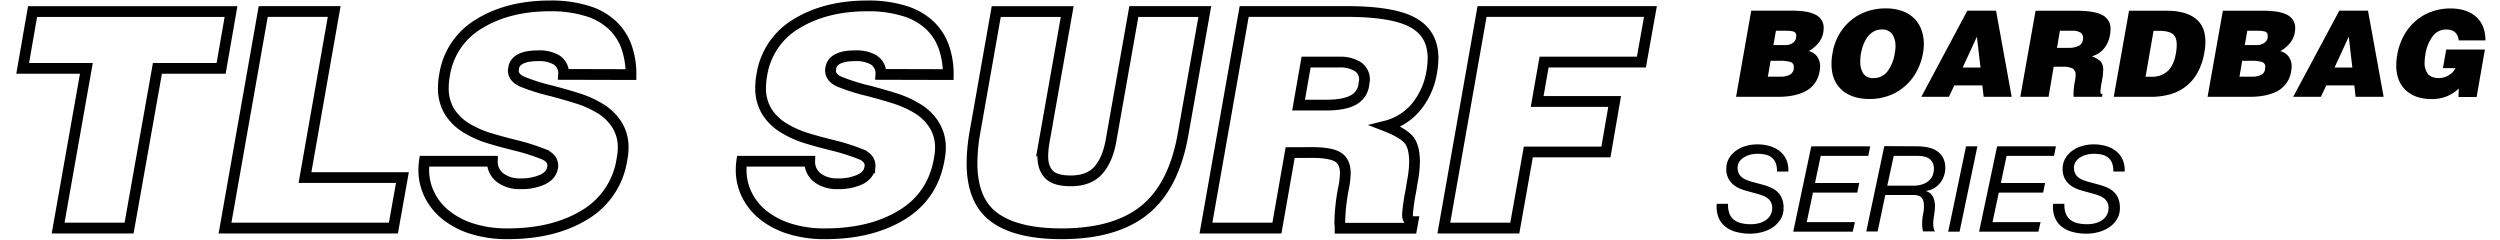 <?xml version="1.0" encoding="UTF-8"?> <svg xmlns="http://www.w3.org/2000/svg" id="Layer_1" data-name="Layer 1" viewBox="0 0 981.17 94.2"><defs><style>.cls-1{fill:none;stroke:#000;stroke-miterlimit:6.57;stroke-width:4.22px;}</style></defs><path class="cls-1" d="M12.78,4.53H90.67L86.78,26.84h-25L50.66,89.51H22.81L33.9,26.84h-25Z"></path><path class="cls-1" d="M88.31,89.51l15-85h27.85L119.7,69.68h38.24L154.4,89.51Z"></path><path class="cls-1" d="M221.2,29.2a6.22,6.22,0,0,0-2.95-5.78,13.65,13.65,0,0,0-7-1.54q-8.85,0-9.68,4.84v.36l-.12.47q0,3,3.6,4.54a78.56,78.56,0,0,0,11.51,3.6q6.61,1.77,10.8,3.13a39.74,39.74,0,0,1,8.2,3.78,19.71,19.71,0,0,1,6.49,6.25A16.44,16.44,0,0,1,244.57,58a22.39,22.39,0,0,1-.47,4.48,30.49,30.49,0,0,1-14.63,21.84q-12.16,7.44-30.22,7.43a45.54,45.54,0,0,1-13.81-1.94,31.63,31.63,0,0,1-10.38-5.37,23.44,23.44,0,0,1-6.49-8,21.89,21.89,0,0,1-2.25-9.85,24.68,24.68,0,0,1,.24-3.31h26.67A7.86,7.86,0,0,0,196.66,70a12.63,12.63,0,0,0,7.55,2.12,20.11,20.11,0,0,0,8.73-1.65c2.28-1.1,3.58-2.64,3.9-4.6a1.07,1.07,0,0,1,.12-.48v-.35c0-2-1.18-3.46-3.54-4.48a84,84,0,0,0-11.22-3.55q-6.6-1.65-10.86-3A38.57,38.57,0,0,1,183,50.21a20.05,20.05,0,0,1-6.55-6.37A17.5,17.5,0,0,1,174,34.28a26.68,26.68,0,0,1,.48-4.84A28.25,28.25,0,0,1,188.1,9.31q11.39-7,27.91-7a47.55,47.55,0,0,1,14.46,2,25.11,25.11,0,0,1,9.85,5.55,21.84,21.84,0,0,1,5.55,8.49,32,32,0,0,1,1.77,10.92Z"></path><path class="cls-1" d="M345.72,29.2a6.23,6.23,0,0,0-3-5.78,13.69,13.69,0,0,0-7-1.54q-8.85,0-9.67,4.84v.36l-.12.47q0,3,3.6,4.54a78.16,78.16,0,0,0,11.51,3.6q6.6,1.77,10.8,3.13a40,40,0,0,1,8.2,3.78,19.8,19.8,0,0,1,6.49,6.25A16.52,16.52,0,0,1,369.09,58a23.15,23.15,0,0,1-.47,4.48Q366.13,76.88,354,84.32t-30.21,7.43A45.49,45.49,0,0,1,310,89.81a31.58,31.58,0,0,1-10.39-5.37,23.55,23.55,0,0,1-6.49-8,21.88,21.88,0,0,1-2.24-9.85,24.59,24.59,0,0,1,.23-3.31h26.68A7.85,7.85,0,0,0,321.17,70a12.63,12.63,0,0,0,7.55,2.12,20.19,20.19,0,0,0,8.74-1.65c2.28-1.1,3.58-2.64,3.89-4.6a1.07,1.07,0,0,1,.12-.48v-.35c0-2-1.18-3.46-3.54-4.48a83.72,83.72,0,0,0-11.21-3.55q-6.62-1.65-10.86-3a38.36,38.36,0,0,1-8.32-3.83A19.86,19.86,0,0,1,301,43.84a17.42,17.42,0,0,1-2.48-9.56,27.54,27.54,0,0,1,.47-4.84A28.28,28.28,0,0,1,312.61,9.31q11.4-7,27.92-7a47.53,47.53,0,0,1,14.45,2,25.15,25.15,0,0,1,9.86,5.55,21.84,21.84,0,0,1,5.55,8.49,32,32,0,0,1,1.77,10.92Z"></path><path class="cls-1" d="M391,4.53h27.85l-9,50.87a37.52,37.52,0,0,0-.59,5.9q0,4.61,2.42,7.14c1.61,1.7,4.47,2.54,8.56,2.54q7.08,0,10.74-4.07T436,55.4l9-50.87h27.85l-8.5,48Q460.79,73,449.28,82.37t-32.63,9.38q-17.59,0-26.38-6.43T381.48,64a70.77,70.77,0,0,1,1.06-11.57Z"></path><path class="cls-1" d="M506.35,59.89l-5.2,29.62H473.3l15-85h40.13q18.29,0,26.14,4.37t7.85,13.93a34.26,34.26,0,0,1-.59,5.9,28.76,28.76,0,0,1-6,13.22,22.65,22.65,0,0,1-12,7.55q6.14,2.37,8.73,5t2.6,9.09a46.38,46.38,0,0,1-1,8.49c-.15,1.11-.31,2.09-.47,3a77.35,77.35,0,0,0-1.3,9.08c0,1.89.71,2.84,2.13,2.84l-.47,2.59H525.94v-.82a12.69,12.69,0,0,1-.12-1.54,79.41,79.41,0,0,1,1.3-12.51A35.66,35.66,0,0,0,528,68q0-4.48-2.84-6.31t-10.27-1.83Zm3.3-18.65h11q6.72,0,10.33-1.89a8,8,0,0,0,4.3-6.14,5,5,0,0,1,.12-.94c.08-.47.12-.75.12-.83a6,6,0,0,0-2.66-5.31,13,13,0,0,0-7.26-1.77h-13Z"></path><path class="cls-1" d="M566.66,89.51l15-85h66.09L644.2,24.36H606l-2.71,15.46H633.7l-3.43,19.83H599.82l-5.31,29.86Z"></path><path d="M681.35,38,687.3,4.19h16.14a33.56,33.56,0,0,1,4.93.33,14.33,14.33,0,0,1,3.87,1.1,6.25,6.25,0,0,1,2.58,2.11,5.66,5.66,0,0,1,.91,3.26,11.21,11.21,0,0,1-.14,1.69,9,9,0,0,1-2,4.3,13.25,13.25,0,0,1-3.7,3.07,5.57,5.57,0,0,1,3.3,2.18,6.49,6.49,0,0,1,1.15,3.87,8.61,8.61,0,0,1-.18,1.69A10.5,10.5,0,0,1,709,35.58Q704.8,38,697.81,38ZM694.9,23.85l-1.08,6.24h4.84a8.25,8.25,0,0,0,3.65-.68A3.07,3.07,0,0,0,704,27a1.55,1.55,0,0,1,0-.37c0-.19,0-.3,0-.33a1.89,1.89,0,0,0-1.36-2,15.19,15.19,0,0,0-4.27-.44ZM697,12.07l-1,5.63h4.6a5.21,5.21,0,0,0,2.91-.77,3.1,3.1,0,0,0,1.4-2.18,2.2,2.2,0,0,1,.05-.38c0-.15,0-.25,0-.28a1.56,1.56,0,0,0-1-1.69,10.88,10.88,0,0,0-3.1-.33Z"></path><path d="M746.74,4.4a12.69,12.69,0,0,1,4.69,3,12.25,12.25,0,0,1,2.72,4.46,16.33,16.33,0,0,1,.89,5.44,20.07,20.07,0,0,1-.33,3.56A23.65,23.65,0,0,1,752,28.45a20.15,20.15,0,0,1-11,9.21,21.76,21.76,0,0,1-7.2,1.2q-7,0-11-3.61t-4-10.18a22.78,22.78,0,0,1,.42-4.27,21.57,21.57,0,0,1,2.51-7.18,20.62,20.62,0,0,1,4.62-5.56,19.87,19.87,0,0,1,6.24-3.54,22.17,22.17,0,0,1,7.37-1.22A18.59,18.59,0,0,1,746.74,4.4Zm-11.42,8a7.64,7.64,0,0,0-2.42,2.18,12.35,12.35,0,0,0-1.59,3,20,20,0,0,0-.94,3.35,19.22,19.22,0,0,0-.28,3.19,8.41,8.41,0,0,0,1.19,4.72,4.46,4.46,0,0,0,4,1.8A6.63,6.63,0,0,0,740.78,28a15.79,15.79,0,0,0,2.86-7.09,13.92,13.92,0,0,0,.28-2.77,8,8,0,0,0-1.29-4.73,4.66,4.66,0,0,0-4.1-1.83A6.29,6.29,0,0,0,735.32,12.38Z"></path><path d="M754.06,38,772.12,4.19h11.26L789.52,38h-11L778,33.51H767L764.89,38Zm21.81-23.6-5.58,12.11h7Z"></path><path d="M806,26.19,804,38H792.9l6-33.78H814.8q7.28,0,10.39,1.74a5.87,5.87,0,0,1,3.12,5.53,13.18,13.18,0,0,1-.23,2.35,11.49,11.49,0,0,1-2.37,5.25,9,9,0,0,1-4.76,3,10.09,10.09,0,0,1,3.47,2,5,5,0,0,1,1,3.61,18.49,18.49,0,0,1-.37,3.38c-.07.43-.13.82-.19,1.17a29.33,29.33,0,0,0-.52,3.61c0,.75.28,1.13.85,1.13L825,38H813.82v-.33a5.47,5.47,0,0,1-.05-.61,31.1,31.1,0,0,1,.52-5,14.11,14.11,0,0,0,.33-2.63,2.76,2.76,0,0,0-1.13-2.51,8.13,8.13,0,0,0-4.08-.73Zm1.31-7.41h4.37a9,9,0,0,0,4.1-.75,3.15,3.15,0,0,0,1.71-2.44,2.11,2.11,0,0,1,.05-.37c0-.19,0-.3,0-.33a2.35,2.35,0,0,0-1.06-2.11,5.11,5.11,0,0,0-2.88-.71h-5.16Z"></path><path d="M829.58,38l6-33.78h14.82q7.27,0,11.21,3t3.94,9.17a22.88,22.88,0,0,1-.37,4,25.42,25.42,0,0,1-2.65,8,17.53,17.53,0,0,1-4.58,5.47A18,18,0,0,1,851.75,37a27.59,27.59,0,0,1-7.63,1Zm12.48-7.88h2.34a9,9,0,0,0,6.34-2.21q2.38-2.2,3.23-6.89a22.1,22.1,0,0,0,.33-3.47c0-2-.54-3.45-1.62-4.25s-2.87-1.2-5.37-1.2H845.2Z"></path><path d="M866.4,38l6-33.78H888.5a33.42,33.42,0,0,1,4.92.33,14.33,14.33,0,0,1,3.87,1.1,6.25,6.25,0,0,1,2.58,2.11,5.66,5.66,0,0,1,.92,3.26,11.21,11.21,0,0,1-.14,1.69,9,9,0,0,1-2,4.3,13.15,13.15,0,0,1-3.71,3.07,5.59,5.59,0,0,1,3.31,2.18,6.49,6.49,0,0,1,1.15,3.87,8,8,0,0,1-.19,1.69,10.46,10.46,0,0,1-5.13,7.79Q889.86,38,882.87,38ZM880,23.85l-1.08,6.24h4.83a8.3,8.3,0,0,0,3.66-.68A3,3,0,0,0,889,27a1.57,1.57,0,0,1,0-.37c0-.19.05-.3.05-.33a1.9,1.9,0,0,0-1.36-2,15.19,15.19,0,0,0-4.27-.44ZM882,12.07l-1,5.63h4.6a5.2,5.2,0,0,0,2.9-.77A3.08,3.08,0,0,0,890,14.75a2.2,2.2,0,0,1,0-.38c0-.15,0-.25,0-.28a1.55,1.55,0,0,0-1-1.69,10.8,10.8,0,0,0-3.09-.33Z"></path><path d="M900,38,918.1,4.19h11.26L935.5,38h-11L924,33.51h-11L910.88,38Zm21.81-23.6-5.58,12.11h7Z"></path><path d="M972,38.06h-7.13l.14-3.33a14.9,14.9,0,0,1-4.55,3,15.87,15.87,0,0,1-6.33,1.15,17.36,17.36,0,0,1-5.4-.82,12.4,12.4,0,0,1-4.36-2.49,11.2,11.2,0,0,1-2.91-4.17,15.16,15.16,0,0,1-1-5.8,23.93,23.93,0,0,1,.38-4.08,24.17,24.17,0,0,1,2.51-7.39,20.79,20.79,0,0,1,4.55-5.77,19.77,19.77,0,0,1,6.26-3.72,21.29,21.29,0,0,1,7.55-1.32q6.29,0,10,3.21t3.75,9.32h-10.5q-.48-4.28-4.93-4.27a6.44,6.44,0,0,0-5.28,2.65,16,16,0,0,0-2.88,7.25,18.35,18.35,0,0,0-.28,3A6.85,6.85,0,0,0,952.88,29c.89,1.1,2.37,1.64,4.44,1.64a7.4,7.4,0,0,0,3.7-1.1,5.82,5.82,0,0,0,2.63-2.79h-4.88l1.31-7.32h15.16Z"></path><path d="M696.92,64a5.34,5.34,0,0,0-1.55-2.16,5.94,5.94,0,0,0-2.47-1.15,14.4,14.4,0,0,0-3.19-.33,12,12,0,0,0-2.58.3,9.28,9.28,0,0,0-2.51,1,6,6,0,0,0-1.9,1.68,4.22,4.22,0,0,0-.75,2.54A4.78,4.78,0,0,0,682.4,68a4.56,4.56,0,0,0,1.15,1.5,6.29,6.29,0,0,0,1.73,1.05,20.64,20.64,0,0,0,2.14.75l4.5,1.22a22.23,22.23,0,0,1,3,1.06,9.53,9.53,0,0,1,2.58,1.64,7.45,7.45,0,0,1,1.81,2.56,9.5,9.5,0,0,1,.68,3.8,8.26,8.26,0,0,1-1.2,4.52,10.37,10.37,0,0,1-3.07,3.15,14,14,0,0,1-4.2,1.85,18.24,18.24,0,0,1-4.57.61,21.5,21.5,0,0,1-5.54-.68,11.47,11.47,0,0,1-4.29-2.09,8.92,8.92,0,0,1-2.67-3.63,11.6,11.6,0,0,1-.68-5.33h4.45a9.31,9.31,0,0,0,.52,3.8,5.82,5.82,0,0,0,1.8,2.49,7.33,7.33,0,0,0,2.89,1.33,15.84,15.84,0,0,0,3.7.4,12.85,12.85,0,0,0,3.08-.37,8.71,8.71,0,0,0,2.69-1.15,6,6,0,0,0,1.9-2,5.5,5.5,0,0,0,.73-2.9,4.71,4.71,0,0,0-.47-2.18,4.49,4.49,0,0,0-1.29-1.55,7.41,7.41,0,0,0-1.9-1.06,22.16,22.16,0,0,0-2.3-.75L685,74.78a16.42,16.42,0,0,1-2.86-1.1A9.37,9.37,0,0,1,679.77,72a7.43,7.43,0,0,1-1.64-2.39,8,8,0,0,1-.61-3.26,8.14,8.14,0,0,1,1.08-4.25,9.94,9.94,0,0,1,2.79-3,12.12,12.12,0,0,1,3.89-1.83,16.27,16.27,0,0,1,4.43-.61,17.3,17.3,0,0,1,4.72.63,11.66,11.66,0,0,1,3.92,1.92A9.11,9.11,0,0,1,701,62.49a10.27,10.27,0,0,1,.86,4.83h-4.45A8.51,8.51,0,0,0,696.92,64Z"></path><path d="M734,57.42l-.75,3.76H714.58l-2.25,10.65h17.35l-.75,3.75h-17.4l-2.44,11.59H728l-.85,3.75H703.79l7.08-33.5Z"></path><path d="M752.43,57.42a21.37,21.37,0,0,1,4.11.4,10.28,10.28,0,0,1,3.54,1.39,7.2,7.2,0,0,1,2.46,2.62,8.41,8.41,0,0,1,.92,4.13,9.13,9.13,0,0,1-.57,3.22,9.48,9.48,0,0,1-1.55,2.74,8.36,8.36,0,0,1-2.36,2,8.56,8.56,0,0,1-3.08,1v.09a4.54,4.54,0,0,1,1.81,1,4.91,4.91,0,0,1,1.12,1.67,7.39,7.39,0,0,1,.52,2.13,11.73,11.73,0,0,1,0,2.44c-.07.75-.16,1.5-.28,2.23s-.22,1.47-.29,2.21a12.62,12.62,0,0,0,0,2.13,5.43,5.43,0,0,0,.62,2h-4.65a9.6,9.6,0,0,1-.37-2.77,20,20,0,0,1,.46-4.41,13.87,13.87,0,0,0,.22-3.63,4.82,4.82,0,0,0-.68-2.14,2.72,2.72,0,0,0-1.27-1,5.06,5.06,0,0,0-1.5-.33H739.91l-3,14.31h-4.46l7.08-33.5Zm-1.69,15.44a10.78,10.78,0,0,0,4.25-.71,6.86,6.86,0,0,0,2.51-1.71,5.27,5.27,0,0,0,1.19-2.16,7.73,7.73,0,0,0,.31-2,5.12,5.12,0,0,0-.56-2.53A4.32,4.32,0,0,0,757,62.16a6.07,6.07,0,0,0-2.09-.77,13.76,13.76,0,0,0-2.44-.21h-9.24L740.7,72.86Z"></path><path d="M776.07,57.42l-7,33.5h-4.46l7-33.5Z"></path><path d="M806.89,57.42l-.75,3.76H787.52l-2.25,10.65h17.35l-.75,3.75h-17.4L782,87.17h18.86L800,90.92H776.73l7.08-33.5Z"></path><path d="M828.92,64a5.25,5.25,0,0,0-1.55-2.16,5.84,5.84,0,0,0-2.46-1.15,14.47,14.47,0,0,0-3.19-.33,11.9,11.9,0,0,0-2.58.3,9,9,0,0,0-2.51,1,5.92,5.92,0,0,0-1.9,1.68,4.22,4.22,0,0,0-.75,2.54A4.78,4.78,0,0,0,814.4,68a4.56,4.56,0,0,0,1.15,1.5,6.29,6.29,0,0,0,1.73,1.05,21.5,21.5,0,0,0,2.14.75l4.5,1.22a22.23,22.23,0,0,1,3,1.06,9.53,9.53,0,0,1,2.58,1.64,7.32,7.32,0,0,1,1.81,2.56,9.5,9.5,0,0,1,.68,3.8,8.26,8.26,0,0,1-1.2,4.52,10.25,10.25,0,0,1-3.07,3.15,14,14,0,0,1-4.2,1.85,18.24,18.24,0,0,1-4.57.61,21.5,21.5,0,0,1-5.54-.68,11.47,11.47,0,0,1-4.29-2.09,8.92,8.92,0,0,1-2.67-3.63,11.6,11.6,0,0,1-.68-5.33h4.45a9.31,9.31,0,0,0,.52,3.8,5.84,5.84,0,0,0,1.81,2.49,7.22,7.22,0,0,0,2.88,1.33,15.93,15.93,0,0,0,3.71.4,12.83,12.83,0,0,0,3.07-.37,8.88,8.88,0,0,0,2.7-1.15,6.16,6.16,0,0,0,1.9-2,5.6,5.6,0,0,0,.72-2.9,4.59,4.59,0,0,0-.47-2.18,4.49,4.49,0,0,0-1.29-1.55,7.25,7.25,0,0,0-1.9-1.06,22.77,22.77,0,0,0-2.29-.75L817,74.78a16.22,16.22,0,0,1-2.87-1.1A9.55,9.55,0,0,1,811.77,72a7.59,7.59,0,0,1-1.64-2.39,8,8,0,0,1-.61-3.26,8.14,8.14,0,0,1,1.08-4.25,9.94,9.94,0,0,1,2.79-3,12.12,12.12,0,0,1,3.89-1.83,16.29,16.29,0,0,1,4.44-.61,17.23,17.23,0,0,1,4.71.63,11.57,11.57,0,0,1,3.92,1.92A9,9,0,0,1,833,62.49a10.39,10.39,0,0,1,.87,4.83h-4.46A8.32,8.32,0,0,0,828.92,64Z"></path></svg> 